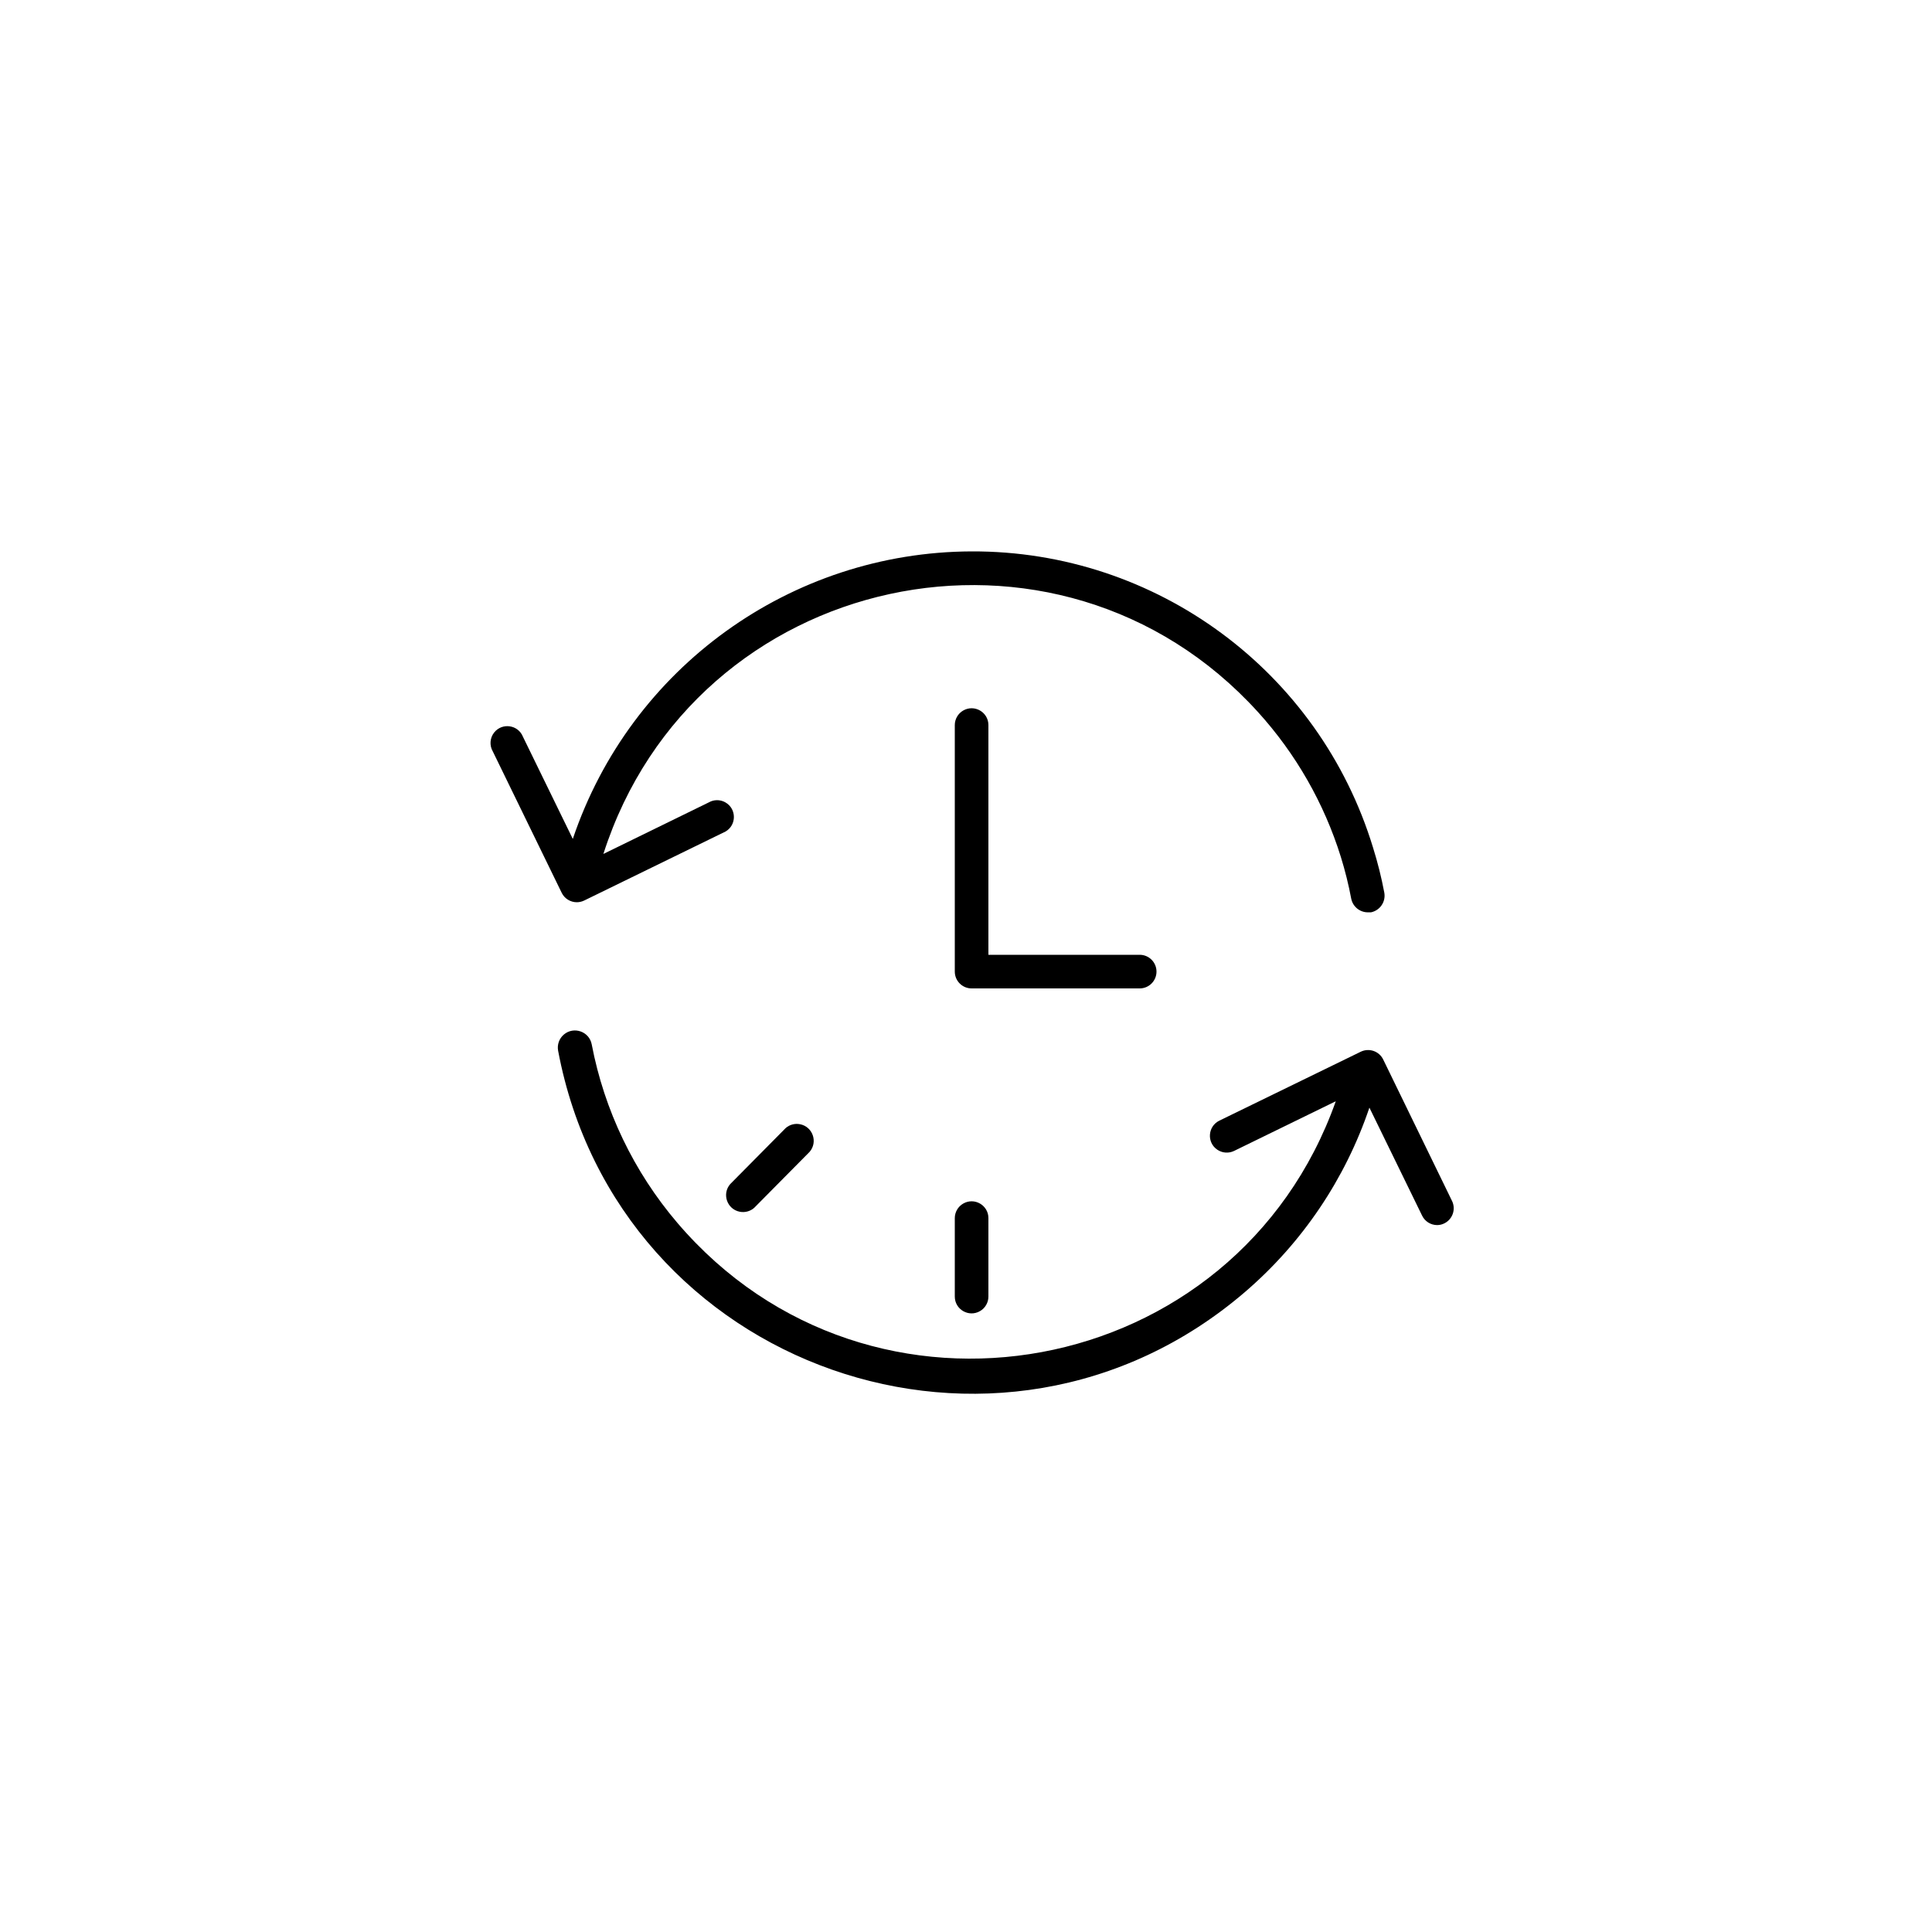 <?xml version="1.0" encoding="UTF-8"?> <svg xmlns="http://www.w3.org/2000/svg" viewBox="0 0 100.00 100.00" data-guides="{&quot;vertical&quot;:[],&quot;horizontal&quot;:[]}"><path fill="#000000" stroke="#000000" fill-opacity="1" stroke-width="0" stroke-opacity="1" color="rgb(51, 51, 51)" fill-rule="evenodd" id="tSvgf783da9cd6" title="Path 11" d="M59.86 50.29C59.86 49.809 59.471 49.42 58.99 49.42C56.38 49.42 53.77 49.42 51.16 49.42C51.16 45.457 51.16 41.493 51.16 37.53C51.16 36.86 50.435 36.442 49.855 36.777C49.586 36.932 49.42 37.219 49.42 37.53C49.42 41.783 49.42 46.037 49.42 50.29C49.42 50.77 49.809 51.16 50.29 51.16C53.19 51.16 56.09 51.16 58.99 51.16C59.471 51.16 59.86 50.77 59.86 50.29Z"></path><path fill="#000000" stroke="#000000" fill-opacity="1" stroke-width="0" stroke-opacity="1" color="rgb(51, 51, 51)" fill-rule="evenodd" id="tSvg5e93497624" title="Path 12" d="M29.857 46.7C29.987 46.699 30.116 46.669 30.234 46.613C32.673 45.422 35.113 44.231 37.553 43.04C38.132 42.704 38.13 41.867 37.549 41.533C37.319 41.401 37.04 41.381 36.793 41.48C34.939 42.386 33.085 43.293 31.231 44.2C35.933 29.527 54.756 25.446 65.112 36.855C67.07 39.011 68.534 41.57 69.401 44.351C69.622 45.063 69.802 45.787 69.94 46.52C70.023 46.926 70.379 47.219 70.793 47.222C70.849 47.222 70.905 47.222 70.961 47.222C71.43 47.126 71.737 46.672 71.651 46.201C71.503 45.417 71.309 44.643 71.071 43.881C68.289 34.742 59.844 28.507 50.29 28.54C40.934 28.574 32.636 34.556 29.648 43.423C28.788 41.66 27.927 39.896 27.067 38.133C26.818 37.511 25.99 37.392 25.575 37.918C25.355 38.198 25.328 38.585 25.507 38.893C26.696 41.333 27.885 43.773 29.074 46.213C29.22 46.511 29.524 46.7 29.857 46.7ZM75.166 62.18C73.975 59.732 72.784 57.285 71.593 54.837C71.383 54.407 70.864 54.229 70.433 54.437C67.993 55.626 65.554 56.815 63.114 58.004C62.511 58.299 62.453 59.135 63.01 59.51C63.268 59.684 63.6 59.707 63.879 59.57C65.633 58.714 67.386 57.857 69.14 57.001C63.987 71.517 45.052 75.011 35.057 63.291C32.805 60.65 31.279 57.469 30.628 54.06C30.503 53.39 29.7 53.107 29.182 53.55C28.942 53.756 28.83 54.074 28.888 54.385C31.982 70.844 51.733 77.782 64.441 66.873C67.405 64.328 69.629 61.032 70.88 57.331C71.789 59.193 72.697 61.055 73.606 62.917C73.75 63.219 74.055 63.411 74.389 63.41C74.52 63.41 74.65 63.378 74.766 63.317C75.183 63.107 75.359 62.605 75.166 62.18Z"></path><path fill="#000000" stroke="#000000" fill-opacity="1" stroke-width="0" stroke-opacity="1" color="rgb(51, 51, 51)" fill-rule="evenodd" id="tSvg78c0583c5f" title="Path 13" d="M49.42 63.05C49.42 64.403 49.42 65.757 49.42 67.11C49.42 67.78 50.145 68.198 50.725 67.863C50.994 67.708 51.16 67.421 51.16 67.11C51.16 65.757 51.16 64.403 51.16 63.05C51.16 62.38 50.435 61.962 49.855 62.297C49.586 62.452 49.42 62.739 49.42 63.05ZM40.668 58.387C39.711 59.353 38.754 60.32 37.797 61.287C37.355 61.796 37.631 62.593 38.293 62.72C38.557 62.771 38.829 62.698 39.032 62.522C39.989 61.556 40.946 60.589 41.903 59.622C42.345 59.113 42.069 58.316 41.407 58.189C41.143 58.138 40.871 58.211 40.668 58.387Z"></path><defs></defs></svg> 